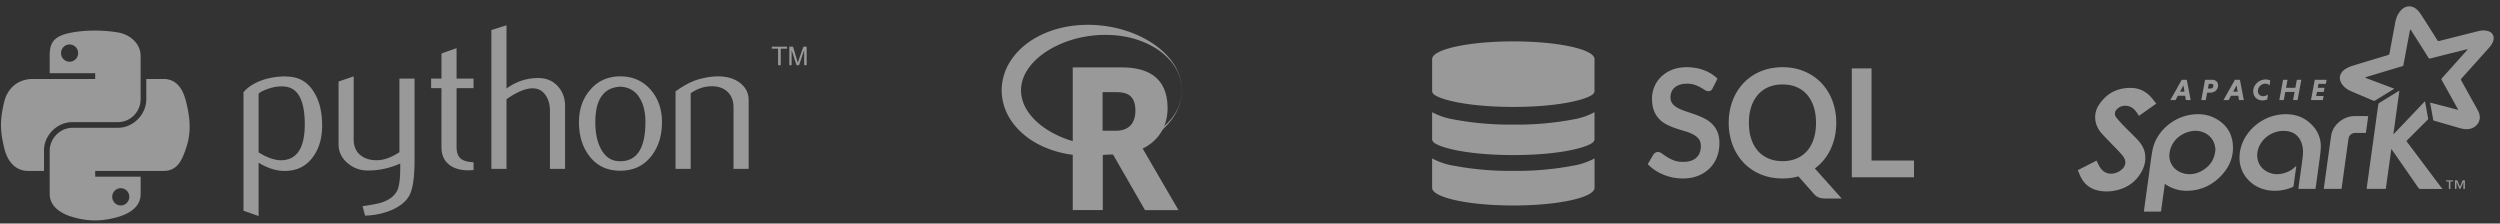 <svg xmlns="http://www.w3.org/2000/svg" width="302" height="27" viewBox="0 0 302 27"><rect x="0" y="0" width="302" height="27" fill="#333333" stroke="none"/><g fill="#FFF" fill-rule="evenodd" opacity=".5"><path d="M182.812 20.642a36.878 36.878 0 0 1-7.254-.634 8.277 8.277 0 0 1-2.557-.873v3.546c0 1.183 4.393 2.142 9.811 2.142 5.419 0 9.811-.959 9.811-2.142v-3.546a8.28 8.28 0 0 1-2.556.873 36.88 36.88 0 0 1-7.255.634M182.812 15.053a36.878 36.878 0 0 1-7.254-.635 8.277 8.277 0 0 1-2.557-.866v3.42h.055c0 .595 3.432 1.76 9.756 1.76 6.325 0 9.75-1.168 9.75-1.767h.054v-3.413c-.8.43-1.664.725-2.556.874a36.86 36.86 0 0 1-7.248.627M192.62 7.141c0-1.183-4.393-2.141-9.808-2.141s-9.81.958-9.81 2.141a.472.472 0 0 0 0 .07.466.466 0 0 0 0 .07v3.875h.054c0 .595 3.432 1.76 9.756 1.76 6.325 0 9.75-1.169 9.75-1.767h.054V7.275a.469.469 0 0 0 0-.07.468.468 0 0 0 .004-.064M206.89 10.656a.673.673 0 0 1-.226.282.558.558 0 0 1-.306.082.764.764 0 0 1-.398-.141 13.25 13.25 0 0 0-.523-.314 4.237 4.237 0 0 0-.704-.314 2.893 2.893 0 0 0-.953-.14c-.33 0-.619.04-.864.122a1.812 1.812 0 0 0-.62.341 1.36 1.36 0 0 0-.377.523 1.76 1.76 0 0 0-.124.668c0 .31.085.567.253.773.168.206.391.382.669.528.278.145.594.275.948.39.354.116.716.238 1.085.369.37.13.731.282 1.086.454.354.173.67.391.948.655.277.264.5.587.669.969.168.381.253.845.253 1.39 0 .595-.1 1.15-.297 1.67-.199.518-.488.969-.869 1.354a4.082 4.082 0 0 1-1.395.91c-.55.22-1.179.331-1.888.331-.407 0-.81-.04-1.204-.123a6.206 6.206 0 0 1-1.14-.35 5.882 5.882 0 0 1-1.018-.545 5.07 5.07 0 0 1-.846-.71l.69-1.173a.887.887 0 0 1 .236-.213.564.564 0 0 1 .305-.086c.148 0 .307.062.479.186.171.124.373.262.607.414.233.15.508.29.824.413.315.125.695.187 1.138.187.68 0 1.206-.165 1.577-.496.372-.33.559-.804.559-1.423 0-.345-.085-.627-.253-.845a2.05 2.05 0 0 0-.669-.55 4.931 4.931 0 0 0-.948-.378 30.587 30.587 0 0 1-1.081-.336 9.201 9.201 0 0 1-1.08-.437c-.355-.17-.671-.39-.949-.664a3.022 3.022 0 0 1-.669-1.023c-.168-.409-.252-.913-.252-1.514a3.665 3.665 0 0 1 1.094-2.609 4.013 4.013 0 0 1 1.316-.846c.52-.212 1.113-.318 1.78-.318.756 0 1.454.121 2.092.364a4.704 4.704 0 0 1 1.63 1.018l-.585 1.155zM219.375 14.839c0-.722-.093-1.369-.28-1.942a4.131 4.131 0 0 0-.801-1.46 3.458 3.458 0 0 0-1.272-.918c-.499-.212-1.062-.318-1.688-.318-.626 0-1.19.106-1.692.318a3.489 3.489 0 0 0-1.28.919 4.15 4.15 0 0 0-.811 1.46c-.19.572-.284 1.22-.284 1.94 0 .722.095 1.37.284 1.942.189.573.46 1.058.81 1.455.352.397.779.701 1.281.914.502.212 1.066.318 1.692.318.626 0 1.189-.106 1.688-.318a3.48 3.48 0 0 0 1.272-.914c.348-.397.616-.882.801-1.455.187-.573.28-1.22.28-1.941m2.445 0c0 .588-.059 1.15-.177 1.686a7.024 7.024 0 0 1-.51 1.505 6.293 6.293 0 0 1-.81 1.287 5.84 5.84 0 0 1-1.09 1.032l3.252 3.637h-1.967c-.284 0-.54-.04-.767-.118a1.495 1.495 0 0 1-.624-.436l-1.879-2.129c-.301.085-.61.15-.926.192a7.404 7.404 0 0 1-.988.063c-.969 0-1.853-.168-2.654-.504a6.007 6.007 0 0 1-2.055-1.405 6.335 6.335 0 0 1-1.325-2.133 7.46 7.46 0 0 1-.47-2.677c0-.964.157-1.857.47-2.678a6.34 6.34 0 0 1 1.325-2.133 6.01 6.01 0 0 1 2.055-1.404c.8-.337 1.685-.505 2.654-.505.969 0 1.852.17 2.65.51.797.339 1.48.807 2.046 1.404a6.316 6.316 0 0 1 1.32 2.128c.313.821.47 1.714.47 2.678M226.082 19.394h5.13v2.019h-7.514V8.264h2.384z"/><g><path d="M142.78 10.91a5.41 5.41 0 0 0-.31-1.735c-.193-.557-.495-1.066-.842-1.531-.704-.927-1.634-1.646-2.638-2.172a11.003 11.003 0 0 0-3.194-1.067c-1.101-.196-2.22-.227-3.32-.153-1.101.088-2.184.29-3.212.627a11.965 11.965 0 0 0-2.883 1.359c-.872.575-1.639 1.278-2.186 2.08-.552.8-.856 1.693-.856 2.593 0 .898.301 1.793.853 2.594.546.804 1.314 1.508 2.186 2.083a11.882 11.882 0 0 0 2.884 1.36c1.029.339 2.113.54 3.213.627 1.1.074 2.22.043 3.322-.155 1.1-.196 2.188-.54 3.194-1.07 1.004-.526 1.933-1.245 2.637-2.172.347-.465.65-.975.843-1.531a5.4 5.4 0 0 0 .31-1.736m0 0c.005 1.188-.413 2.355-1.087 3.318-.67.971-1.563 1.768-2.545 2.409a13.14 13.14 0 0 1-3.19 1.483 15.01 15.01 0 0 1-3.484.66c-2.368.154-4.849-.198-7.092-1.381-1.114-.592-2.169-1.404-2.997-2.499a6.999 6.999 0 0 1-1.007-1.844A6.661 6.661 0 0 1 121 10.91c.004-.735.14-1.468.378-2.147.235-.683.598-1.296 1.005-1.846a8.214 8.214 0 0 1 1.392-1.44 9.63 9.63 0 0 1 1.605-1.062c2.244-1.185 4.726-1.537 7.095-1.381 1.188.088 2.36.3 3.485.661a13.15 13.15 0 0 1 3.19 1.486c.982.64 1.875 1.438 2.545 2.41.674.964 1.09 2.13 1.086 3.319"/><path d="M134.84 15.789c1.442 0 2.317-.826 2.317-2.425 0-1.731-.875-2.237-2.317-2.237h-1.648v4.662h1.648zm-.386 2.877h-1.236v6.714h-3.63V8.143h5.947c2.884 0 5.51 1.039 5.51 4.929 0 2.317-1.21 3.996-3.012 4.875l4.326 7.433h-4.043l-3.862-6.714z"/></g><g fill-rule="nonzero"><path d="M36.816 15.024c0-2.971-.851-4.497-2.553-4.58a4.816 4.816 0 0 0-1.982.324c-.514.183-.86.364-1.041.547v7.092c1.089.68 2.056.997 2.899.947 1.784-.118 2.677-1.56 2.677-4.33zm2.1.123c0 1.51-.356 2.763-1.071 3.76-.797 1.127-1.902 1.708-3.314 1.74-1.065.033-2.162-.299-3.291-.995v6.446l-1.826-.648V11.142c.3-.366.685-.68 1.153-.947 1.087-.63 2.407-.954 3.962-.97l.026.026c1.42-.018 2.515.562 3.284 1.74.717 1.08 1.077 2.464 1.077 4.156zM50.076 19.378c0 2.024-.204 3.426-.611 4.206-.41.78-1.189 1.402-2.34 1.866a8.993 8.993 0 0 1-3.025.598l-.301-1.145c1.1-.15 1.876-.299 2.325-.448.885-.298 1.493-.756 1.826-1.368.268-.5.4-1.452.4-2.862v-.473a9.418 9.418 0 0 1-3.926.845c-.899 0-1.692-.28-2.375-.845-.768-.615-1.151-1.395-1.151-2.34V9.848l1.826-.622v7.615c0 .813.264 1.44.791 1.88.528.439 1.21.65 2.048.634.837-.018 1.734-.34 2.687-.97V9.498h1.826v9.879zM57.205 20.547a7.343 7.343 0 0 1-.602.026c-1.033 0-1.838-.245-2.413-.736-.574-.491-.861-1.17-.861-2.034v-7.16h-1.25V9.499h1.25V6.462l1.824-.646v3.683h2.052v1.144h-2.052v7.11c0 .682.184 1.165.551 1.448.316.232.817.366 1.5.4v.946zM68.261 20.398h-1.826V13.38c0-.714-.168-1.328-.501-1.841-.386-.581-.921-.871-1.609-.871-.837 0-1.884.44-3.14 1.318v8.41h-1.827V3.628l1.827-.574v7.64c1.166-.846 2.441-1.27 3.826-1.27.967 0 1.75.325 2.35.971.6.646.9 1.452.9 2.415v7.589zM77.967 14.738c0-1.142-.218-2.085-.651-2.83-.516-.91-1.317-1.389-2.4-1.438-2.002.115-3 1.543-3 4.28 0 1.255.207 2.303.627 3.144.535 1.072 1.338 1.601 2.41 1.583 2.009-.016 3.014-1.595 3.014-4.74zm2 .012c0 1.625-.418 2.977-1.25 4.057-.918 1.21-2.185 1.816-3.8 1.816-1.603 0-2.852-.607-3.753-1.816-.817-1.08-1.225-2.432-1.225-4.057 0-1.528.442-2.813 1.325-3.859.933-1.11 2.16-1.666 3.676-1.666 1.517 0 2.751.557 3.702 1.666.883 1.046 1.325 2.331 1.325 3.859zM90.436 20.398H88.61v-7.414c0-.814-.246-1.448-.737-1.906-.492-.455-1.147-.676-1.964-.658-.868.016-1.693.298-2.476.845v9.133h-1.826V11.04c1.051-.761 2.018-1.258 2.901-1.491.833-.217 1.568-.324 2.202-.324.433 0 .84.041 1.224.125.718.165 1.301.471 1.75.92.502.498.752 1.095.752 1.793v8.335zM11.378 3.693c-.94.005-1.837.084-2.626.224-2.326.409-2.748 1.265-2.748 2.843v2.085H11.5v.695H3.94c-1.597 0-2.995.956-3.433 2.774-.504 2.084-.527 3.384 0 5.56.39 1.62 1.324 2.774 2.921 2.774h1.89v-2.5c0-1.805 1.57-3.398 3.433-3.398h5.49c1.527 0 2.747-1.253 2.747-2.78V6.76c0-1.482-1.256-2.596-2.748-2.843a17.218 17.218 0 0 0-2.863-.224zM8.406 5.37a1.04 1.04 0 0 1 1.031 1.046c0 .575-.463 1.04-1.031 1.04-.57 0-1.031-.465-1.031-1.04 0-.577.461-1.046 1.031-1.046z"/><path d="M17.675 9.54v2.43c0 1.883-1.604 3.469-3.434 3.469h-5.49c-1.503 0-2.747 1.28-2.747 2.78v5.21c0 1.482 1.295 2.354 2.748 2.78 1.74.508 3.408.6 5.49 0 1.383-.4 2.747-1.202 2.747-2.78v-2.086H11.5v-.695h8.238c1.598 0 2.193-1.109 2.748-2.774.574-1.713.55-3.361 0-5.56-.395-1.583-1.148-2.774-2.748-2.774h-2.062zm-3.088 13.193c.57 0 1.032.465 1.032 1.04 0 .576-.462 1.045-1.032 1.045a1.04 1.04 0 0 1-1.031-1.046c0-.574.464-1.039 1.031-1.039zM93.992 7.879h.32v-2h.758v-.238h-1.837v.239h.759v1.999m1.362 0h.274V6.053l.594 1.825h.304l.619-1.819v1.82h.298V5.64h-.395l-.676 1.917-.576-1.917h-.442V7.88"/></g><g><path d="M296.955 13.279c-.044-.088-.063-.132-.087-.175-.63-1.136-1.257-2.272-1.892-3.405-.064-.114-.056-.181.031-.279 1.001-1.11 1.997-2.224 2.994-3.337a.295.295 0 0 0 .08-.15c-.291.072-.583.143-.874.216-1.21.305-2.42.608-3.628.916-.113.029-.164-.002-.22-.09-.687-1.09-1.378-2.176-2.068-3.264a.454.454 0 0 0-.15-.158l-.166.87-.575 3.074c-.021.11-.05.22-.06.332-.01.106-.067.145-.167.175-1.426.425-2.85.854-4.274 1.282a.481.481 0 0 0-.191.101c1.165.44 2.33.88 3.513 1.325-.043.033-.07.058-.102.077-.729.448-1.458.893-2.185 1.343a.243.243 0 0 1-.254.02c-.87-.373-1.743-.737-2.614-1.107-.392-.166-.744-.386-1.018-.704-.62-.72-.497-1.538.329-2.037a4 4 0 0 1 .882-.381c1.397-.432 2.798-.848 4.199-1.266.117-.035.172-.085.194-.206.186-1.025.38-2.05.575-3.074.104-.547.16-1.11.44-1.611.108-.193.237-.382.39-.544.557-.585 1.333-.608 1.92-.05.2.188.37.41.517.638a262.858 262.858 0 0 1 1.92 3.022c.074.12.142.143.28.108 1.562-.397 3.126-.789 4.69-1.18.322-.081.648-.111.98-.052.72.128 1.035.648.791 1.31-.11.3-.302.554-.518.795-1.09 1.217-2.18 2.436-3.275 3.651-.09.1-.091.171-.03.282.654 1.168 1.301 2.34 1.951 3.51.156.28.274.57.278.892.008.73-.556 1.33-1.322 1.436-.429.06-.827-.027-1.23-.145-.979-.287-1.96-.57-2.941-.85-.091-.026-.126-.06-.142-.153-.113-.655-.236-1.31-.355-1.964-.004-.018.002-.038.005-.078l3.379.885"/><path d="M295.045 22.828c-.883-.001-1.766-.005-2.65-.002-.116 0-.182-.032-.247-.126-1.046-1.512-2.097-3.02-3.146-4.53-.034-.048-.07-.094-.129-.175l-.668 4.822h-2.313c.027-.214.05-.42.08-.627.225-1.637.452-3.273.679-4.91.216-1.564.432-3.128.652-4.691a.2.2 0 0 1 .079-.13c.796-.493 1.594-.981 2.393-1.47.012-.007.028-.008.07-.02l-.722 5.22.029.018 3.786-3.983.1.55c.09.497.176.995.272 1.49.02.1-.008.163-.079.232-.81.805-1.617 1.613-2.425 2.42l-.11.113c.026.04.048.077.074.112l4.182 5.568c.026.033.062.06.093.09v.03M267.627 18.002c-.035-.17-.06-.422-.14-.657-.388-1.134-1.614-1.756-2.883-1.476-1.393.308-2.388 1.347-2.532 2.695-.107.998.46 1.959 1.512 2.32.847.29 1.664.169 2.422-.263 1.004-.572 1.55-1.42 1.621-2.619zm-6.115 4.217l-.198 1.408c-.085.612-.169 1.223-.25 1.836-.01.071-.032.102-.113.102l-1.906-.003c-.015 0-.03-.007-.064-.016.039-.29.076-.579.116-.868.14-1.015.28-2.03.422-3.045.163-1.16.292-2.325.5-3.478.37-2.041 2.194-3.8 4.334-4.238 1.242-.254 2.43-.137 3.513.526 1.08.661 1.7 1.62 1.842 2.827.2 1.706-.462 3.123-1.739 4.294a5.508 5.508 0 0 1-2.999 1.423c-1.192.171-2.312-.018-3.318-.685-.037-.024-.077-.045-.14-.083zM260.477 12.52l-2.09 1.476c-.11-.167-.21-.332-.327-.487-.299-.397-.67-.693-1.211-.73-.45-.03-.835.111-1.14.426-.275.281-.31.681-.055 1 .282.35.59.681.905 1.005.522.537 1.067 1.053 1.586 1.593.471.49.847 1.042.963 1.713.138.798-.03 1.558-.427 2.26-.736 1.298-1.895 2.05-3.426 2.287a4.727 4.727 0 0 1-2.01-.101c-.874-.245-1.483-.79-1.875-1.558-.139-.272-.244-.559-.37-.85l2.266-1.15c.026.06.044.109.069.155.129.245.234.505.394.73.473.667 1.237.87 2.012.54.199-.084.39-.204.554-.341.5-.421.593-1.007.224-1.536-.213-.304-.479-.577-.737-.85-.618-.651-1.262-1.282-1.865-1.945-.417-.457-.7-.99-.79-1.603-.097-.668.044-1.3.41-1.862.912-1.4 2.236-2.127 3.988-2.067.998.035 1.794.478 2.41 1.214.184.218.355.445.542.68M277.397 20.03c-.116.843-.226 1.644-.34 2.445-.006.04-.04.095-.076.112-1.724.757-3.994.652-5.41-.875-.76-.82-1.08-1.793-1.032-2.875.11-2.506 2.3-4.694 4.917-5 1.53-.178 2.872.214 3.908 1.341a3.62 3.62 0 0 1 .984 2.699c-.032.668-.142 1.334-.23 2-.124.943-.26 1.884-.391 2.827-.005.033-.012.066-.02.109h-2.063c.028-.217.053-.429.082-.64.15-1.088.314-2.175.444-3.265.082-.679.03-1.353-.296-1.981-.348-.669-.932-1.022-1.7-1.1-1.588-.159-3.099.888-3.437 2.372-.224.979.129 1.918.95 2.436.801.506 1.659.508 2.531.18.443-.166.82-.43 1.179-.784M286.082 14.028l-.282 2.03c-.436 0-.863-.003-1.29 0-.347.003-.663.215-.767.522-.041.12-.056.249-.074.375-.217 1.558-.432 3.117-.647 4.675-.055.393-.108.786-.162 1.185h-2.147c.04-.3.078-.59.118-.879l.42-3.03c.123-.873.232-1.75.376-2.62.192-1.167 1.416-2.203 2.657-2.254.592-.025 1.186-.004 1.798-.004"/><path fill-rule="nonzero" d="M297.576 22.815v-.86h-.005l-.356.86h-.113l-.356-.86h-.005v.86h-.18v-1.03h.277l.325.783.318-.783h.275v1.03h-.18zm-1.575-.892v.892h-.18v-.892h-.34v-.138h.86v.138H296zM263.353 11.073h.532l-.125-.765-.407.765zm.616.494h-.886l-.281.523h-.627l1.383-2.453h.605l.47 2.453h-.58l-.084-.523zM267.137 10.131h-.315l-.107.567h.316c.19 0 .342-.12.342-.343 0-.148-.095-.224-.236-.224zm-.764-.494h.829c.433 0 .737.246.737.668 0 .53-.395.887-.958.887h-.357l-.167.898h-.54l.456-2.453zM269.772 11.073h.533l-.126-.765-.407.765zm.616.494h-.885l-.282.523h-.627l1.384-2.453h.604l.471 2.453h-.581l-.084-.523zM273.89 12.004a1.48 1.48 0 0 1-.586.126c-.684 0-1.114-.487-1.114-1.097 0-.779.692-1.435 1.513-1.435.205 0 .392.046.544.126l-.076.588a.716.716 0 0 0-.525-.202c-.471 0-.89.404-.89.873 0 .357.237.635.61.635.227 0 .447-.083.596-.199l-.073.585M277.188 11.102h-1.125l-.183.988h-.539l.456-2.453h.539l-.182.971h1.125l.182-.971h.54l-.456 2.453h-.54l.183-.988M279.167 12.09l.456-2.453h1.433l-.091.494h-.894l-.091.477h.821l-.091.494h-.821l-.091.494h.893l-.091.494h-1.433"/></g></g></svg>